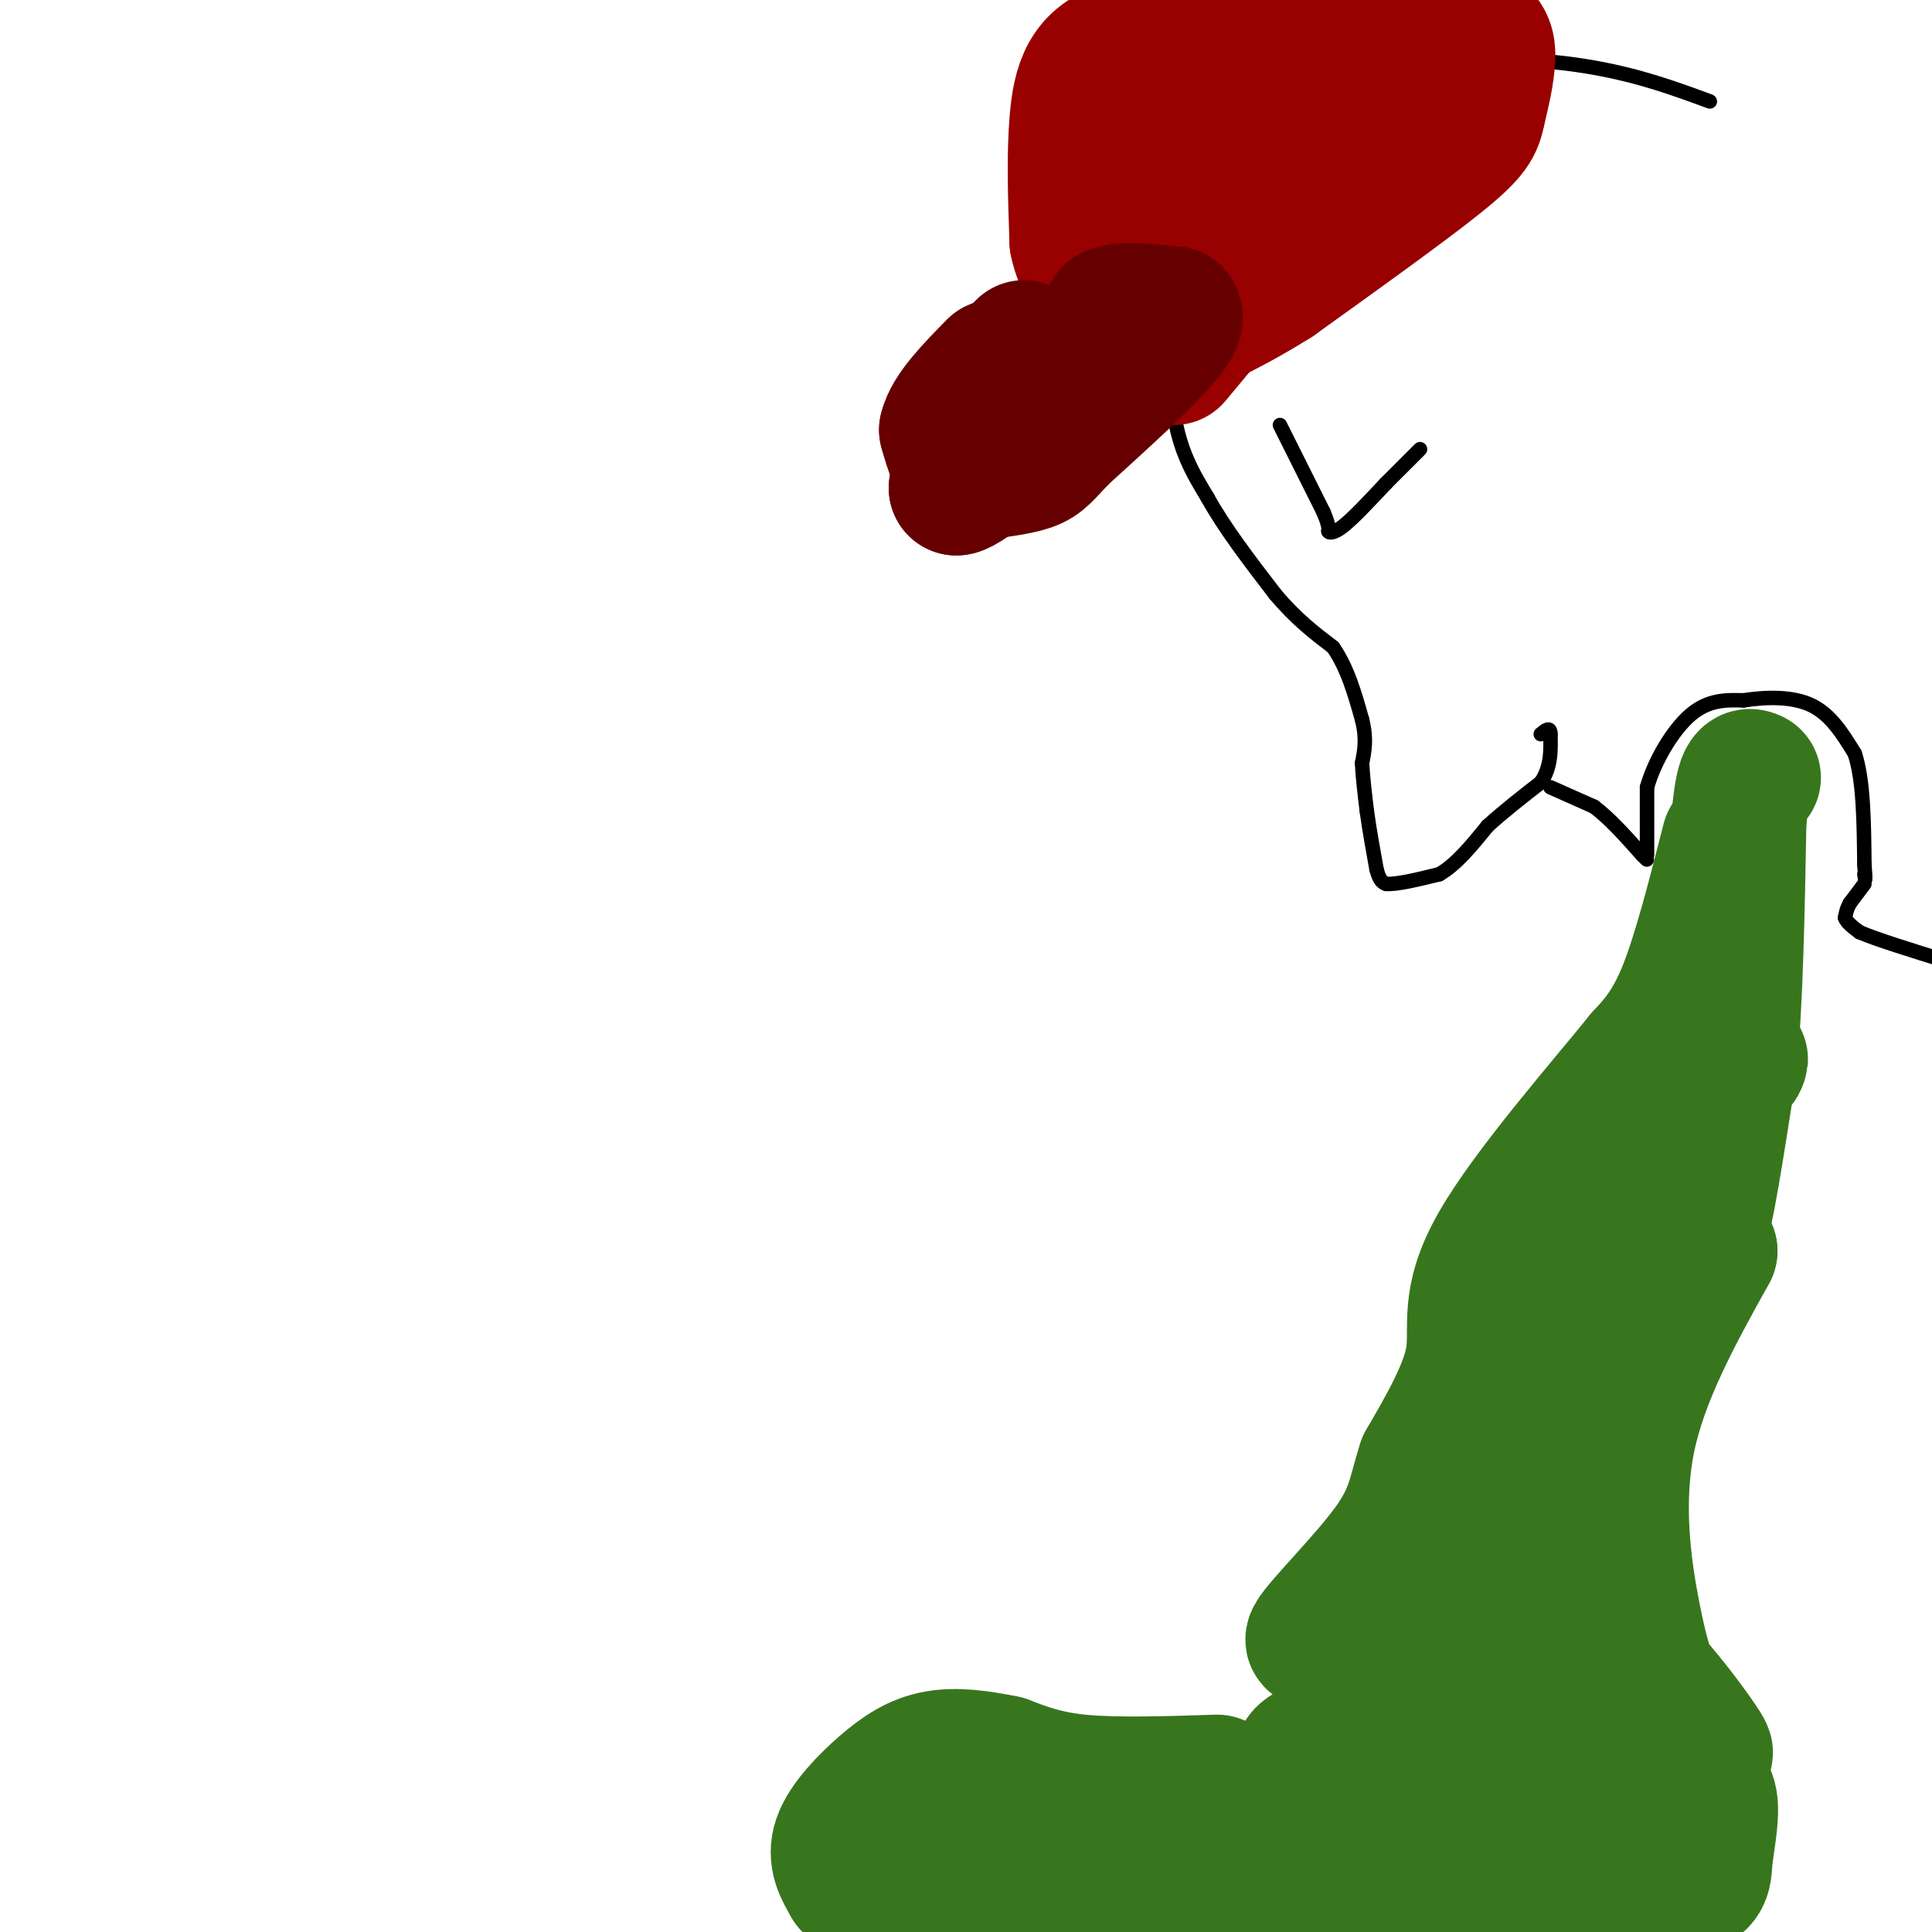 <svg viewBox='0 0 400 400' version='1.1' xmlns='http://www.w3.org/2000/svg' xmlns:xlink='http://www.w3.org/1999/xlink'><g fill='none' stroke='rgb(0,0,0)' stroke-width='3' stroke-linecap='round' stroke-linejoin='round'><path d='M247,40c-1.667,1.000 -3.333,2.000 -4,5c-0.667,3.000 -0.333,8.000 0,13'/><path d='M243,58c-0.311,7.222 -1.089,18.778 0,27c1.089,8.222 4.044,13.111 7,18'/><path d='M250,103c3.500,6.333 8.750,13.167 14,20'/><path d='M264,123c4.333,5.167 8.167,8.083 12,11'/><path d='M276,134c3.000,4.333 4.500,9.667 6,15'/><path d='M282,149c1.000,4.000 0.500,6.500 0,9'/><path d='M282,158c0.167,3.167 0.583,6.583 1,10'/><path d='M283,168c0.500,3.667 1.250,7.833 2,12'/><path d='M285,180c0.667,2.500 1.333,2.750 2,3'/><path d='M287,183c2.167,0.167 6.583,-0.917 11,-2'/><path d='M298,181c3.500,-2.000 6.750,-6.000 10,-10'/><path d='M308,171c3.500,-3.167 7.250,-6.083 11,-9'/><path d='M319,162c2.167,-3.167 2.083,-6.583 2,-10'/><path d='M321,152c0.000,-1.667 -1.000,-0.833 -2,0'/><path d='M321,163c0.000,0.000 9.000,4.000 9,4'/><path d='M330,167c3.167,2.333 6.583,6.167 10,10'/><path d='M340,177c1.667,1.667 0.833,0.833 0,0'/><path d='M341,177c0.000,0.000 0.000,-14.000 0,-14'/><path d='M341,163c1.511,-5.378 5.289,-11.822 9,-15c3.711,-3.178 7.356,-3.089 11,-3'/><path d='M361,145c4.422,-0.689 9.978,-0.911 14,1c4.022,1.911 6.511,5.956 9,10'/><path d='M384,156c1.833,5.500 1.917,14.250 2,23'/><path d='M386,179c0.333,4.167 0.167,3.083 0,2'/><path d='M386,183c0.000,0.000 -3.000,4.000 -3,4'/><path d='M383,187c-0.667,1.167 -0.833,2.083 -1,3'/><path d='M382,190c0.333,1.000 1.667,2.000 3,3'/><path d='M385,193c3.500,1.500 10.750,3.750 18,6'/><path d='M403,199c3.000,1.000 1.500,0.500 0,0'/><path d='M248,40c0.000,0.000 17.000,-12.000 17,-12'/><path d='M265,28c8.167,-4.333 20.083,-9.167 32,-14'/><path d='M297,14c11.244,-2.489 23.356,-1.711 33,0c9.644,1.711 16.822,4.356 24,7'/><path d='M265,88c0.000,0.000 9.000,18.000 9,18'/><path d='M274,106c1.548,3.643 0.917,3.750 1,4c0.083,0.250 0.881,0.643 3,-1c2.119,-1.643 5.560,-5.321 9,-9'/><path d='M287,100c2.667,-2.667 4.833,-4.833 7,-7'/></g>
<g fill='none' stroke='rgb(56,118,29)' stroke-width='3' stroke-linecap='round' stroke-linejoin='round'><path d='M351,165c0.000,0.000 -8.000,42.000 -8,42'/><path d='M343,207c-5.511,10.533 -15.289,15.867 -22,24c-6.711,8.133 -10.356,19.067 -14,30'/><path d='M307,261c-0.167,2.333 6.417,-6.833 13,-16'/><path d='M320,245c3.548,-3.595 5.917,-4.583 5,-2c-0.917,2.583 -5.119,8.738 -7,15c-1.881,6.262 -1.440,12.631 -1,19'/><path d='M317,277c-1.311,5.222 -4.089,8.778 -3,6c1.089,-2.778 6.044,-11.889 11,-21'/><path d='M335,239c8.417,-13.917 16.833,-27.833 14,-24c-2.833,3.833 -16.917,25.417 -31,47'/><path d='M318,262c-6.762,9.631 -8.167,10.208 -2,2c6.167,-8.208 19.905,-25.202 22,-26c2.095,-0.798 -7.452,14.601 -17,30'/><path d='M321,268c-1.500,2.167 3.250,-7.417 8,-17'/></g>
<g fill='none' stroke='rgb(56,118,29)' stroke-width='28' stroke-linecap='round' stroke-linejoin='round'><path d='M358,174c-3.000,11.750 -6.000,23.500 -9,31c-3.000,7.500 -6.000,10.750 -9,14'/><path d='M340,219c-8.000,9.881 -23.500,27.583 -30,39c-6.500,11.417 -4.000,16.548 -5,23c-1.000,6.452 -5.500,14.226 -10,22'/><path d='M295,303c-2.024,6.036 -2.083,10.125 -7,17c-4.917,6.875 -14.690,16.536 -16,19c-1.310,2.464 5.845,-2.268 13,-7'/><path d='M285,332c7.976,-8.036 21.417,-24.625 25,-26c3.583,-1.375 -2.690,12.464 -10,24c-7.310,11.536 -15.655,20.768 -24,30'/><path d='M276,360c-5.911,5.556 -8.689,4.444 -4,2c4.689,-2.444 16.844,-6.222 29,-10'/><path d='M301,352c4.083,2.500 -0.208,13.750 -3,18c-2.792,4.250 -4.083,1.500 0,-4c4.083,-5.500 13.542,-13.750 23,-22'/><path d='M321,344c3.222,3.511 -0.222,23.289 0,25c0.222,1.711 4.111,-14.644 8,-31'/><path d='M329,338c6.711,0.644 19.489,17.756 23,23c3.511,5.244 -2.244,-1.378 -8,-8'/><path d='M344,353c-2.333,-3.857 -4.167,-9.500 -6,-19c-1.833,-9.500 -3.667,-22.857 -1,-36c2.667,-13.143 9.833,-26.071 17,-39'/><path d='M354,259c-4.885,1.542 -25.598,24.898 -34,42c-8.402,17.102 -4.493,27.951 -2,31c2.493,3.049 3.569,-1.700 5,-12c1.431,-10.300 3.215,-26.150 5,-42'/><path d='M328,278c3.089,-12.756 8.311,-23.644 14,-33c5.689,-9.356 11.844,-17.178 18,-25'/><path d='M360,220c1.619,-2.857 -3.333,2.500 -6,12c-2.667,9.500 -3.048,23.143 -2,22c1.048,-1.143 3.524,-17.071 6,-33'/><path d='M358,221c1.333,-14.000 1.667,-32.500 2,-51'/><path d='M360,170c0.833,-10.000 1.917,-9.500 3,-9'/><path d='M252,369c-10.333,0.333 -20.667,0.667 -28,0c-7.333,-0.667 -11.667,-2.333 -16,-4'/><path d='M208,365c-5.129,-1.062 -9.952,-1.718 -14,-1c-4.048,0.718 -7.321,2.809 -11,6c-3.679,3.191 -7.766,7.483 -9,11c-1.234,3.517 0.383,6.258 2,9'/><path d='M176,390c5.869,3.167 19.542,6.583 24,5c4.458,-1.583 -0.298,-8.167 8,-11c8.298,-2.833 29.649,-1.917 51,-1'/><path d='M259,383c11.488,-2.762 14.708,-9.167 26,-10c11.292,-0.833 30.655,3.905 42,5c11.345,1.095 14.673,-1.452 18,-4'/><path d='M345,374c3.656,-1.536 3.797,-3.377 5,-4c1.203,-0.623 3.469,-0.029 4,3c0.531,3.029 -0.672,8.492 -1,12c-0.328,3.508 0.219,5.060 -7,7c-7.219,1.940 -22.206,4.269 -34,4c-11.794,-0.269 -20.397,-3.134 -29,-6'/><path d='M283,390c-7.762,-1.619 -12.667,-2.667 -16,-1c-3.333,1.667 -5.095,6.048 -15,7c-9.905,0.952 -27.952,-1.524 -46,-4'/></g>
<g fill='none' stroke='rgb(153,0,0)' stroke-width='28' stroke-linecap='round' stroke-linejoin='round'><path d='M243,74c0.000,0.000 20.000,-24.000 20,-24'/><path d='M263,50c5.644,-7.467 9.756,-14.133 15,-19c5.244,-4.867 11.622,-7.933 18,-11'/><path d='M296,20c4.400,-2.467 6.400,-3.133 6,-3c-0.400,0.133 -3.200,1.067 -6,2'/><path d='M296,19c-1.867,-0.667 -3.533,-3.333 -8,-5c-4.467,-1.667 -11.733,-2.333 -19,-3'/><path d='M269,11c-9.167,-0.667 -22.583,-0.833 -36,-1'/><path d='M233,10c-7.822,2.067 -9.378,7.733 -10,15c-0.622,7.267 -0.311,16.133 0,25'/><path d='M223,50c1.071,5.595 3.750,7.083 6,8c2.250,0.917 4.071,1.262 6,0c1.929,-1.262 3.964,-4.131 6,-7'/><path d='M241,51c2.489,-4.956 5.711,-13.844 9,-19c3.289,-5.156 6.644,-6.578 10,-8'/><path d='M260,24c-0.631,-0.810 -7.208,1.167 -12,1c-4.792,-0.167 -7.798,-2.476 -8,-5c-0.202,-2.524 2.399,-5.262 5,-8'/><path d='M245,12c1.844,-2.800 3.956,-5.800 13,-7c9.044,-1.200 25.022,-0.600 41,0'/><path d='M299,5c8.467,1.067 9.133,3.733 9,7c-0.133,3.267 -1.067,7.133 -2,11'/><path d='M306,23c-0.578,2.822 -1.022,4.378 -8,10c-6.978,5.622 -20.489,15.311 -34,25'/><path d='M264,58c-10.333,6.500 -19.167,10.250 -28,14'/><path d='M236,72c-5.833,1.667 -6.417,-1.167 -7,-4'/><path d='M229,68c-1.667,-3.500 -2.333,-10.250 -3,-17'/><path d='M226,51c-0.500,-2.833 -0.250,-1.417 0,0'/></g>
<g fill='none' stroke='rgb(102,0,0)' stroke-width='28' stroke-linecap='round' stroke-linejoin='round'><path d='M212,72c0.000,0.000 -2.000,2.000 -2,2'/><path d='M210,74c-0.044,1.778 0.844,5.222 -1,10c-1.844,4.778 -6.422,10.889 -11,17'/><path d='M198,101c1.833,0.000 11.917,-8.500 22,-17'/><path d='M220,84c7.000,-5.667 13.500,-11.333 20,-17'/><path d='M240,67c1.200,0.111 -5.800,8.889 -10,13c-4.200,4.111 -5.600,3.556 -7,3'/><path d='M223,83c-1.844,-0.111 -2.956,-1.889 0,-5c2.956,-3.111 9.978,-7.556 17,-12'/><path d='M240,66c0.956,-0.222 -5.156,5.222 -8,6c-2.844,0.778 -2.422,-3.111 -2,-7'/><path d='M230,65c1.833,-1.167 7.417,-0.583 13,0'/><path d='M243,65c1.333,1.333 -1.833,4.667 -5,8'/><path d='M238,73c-3.833,4.167 -10.917,10.583 -18,17'/><path d='M220,90c-3.822,3.889 -4.378,5.111 -7,6c-2.622,0.889 -7.311,1.444 -12,2'/><path d='M201,98c-2.833,-1.167 -3.917,-5.083 -5,-9'/><path d='M196,89c0.833,-3.667 5.417,-8.333 10,-13'/></g>
</svg>